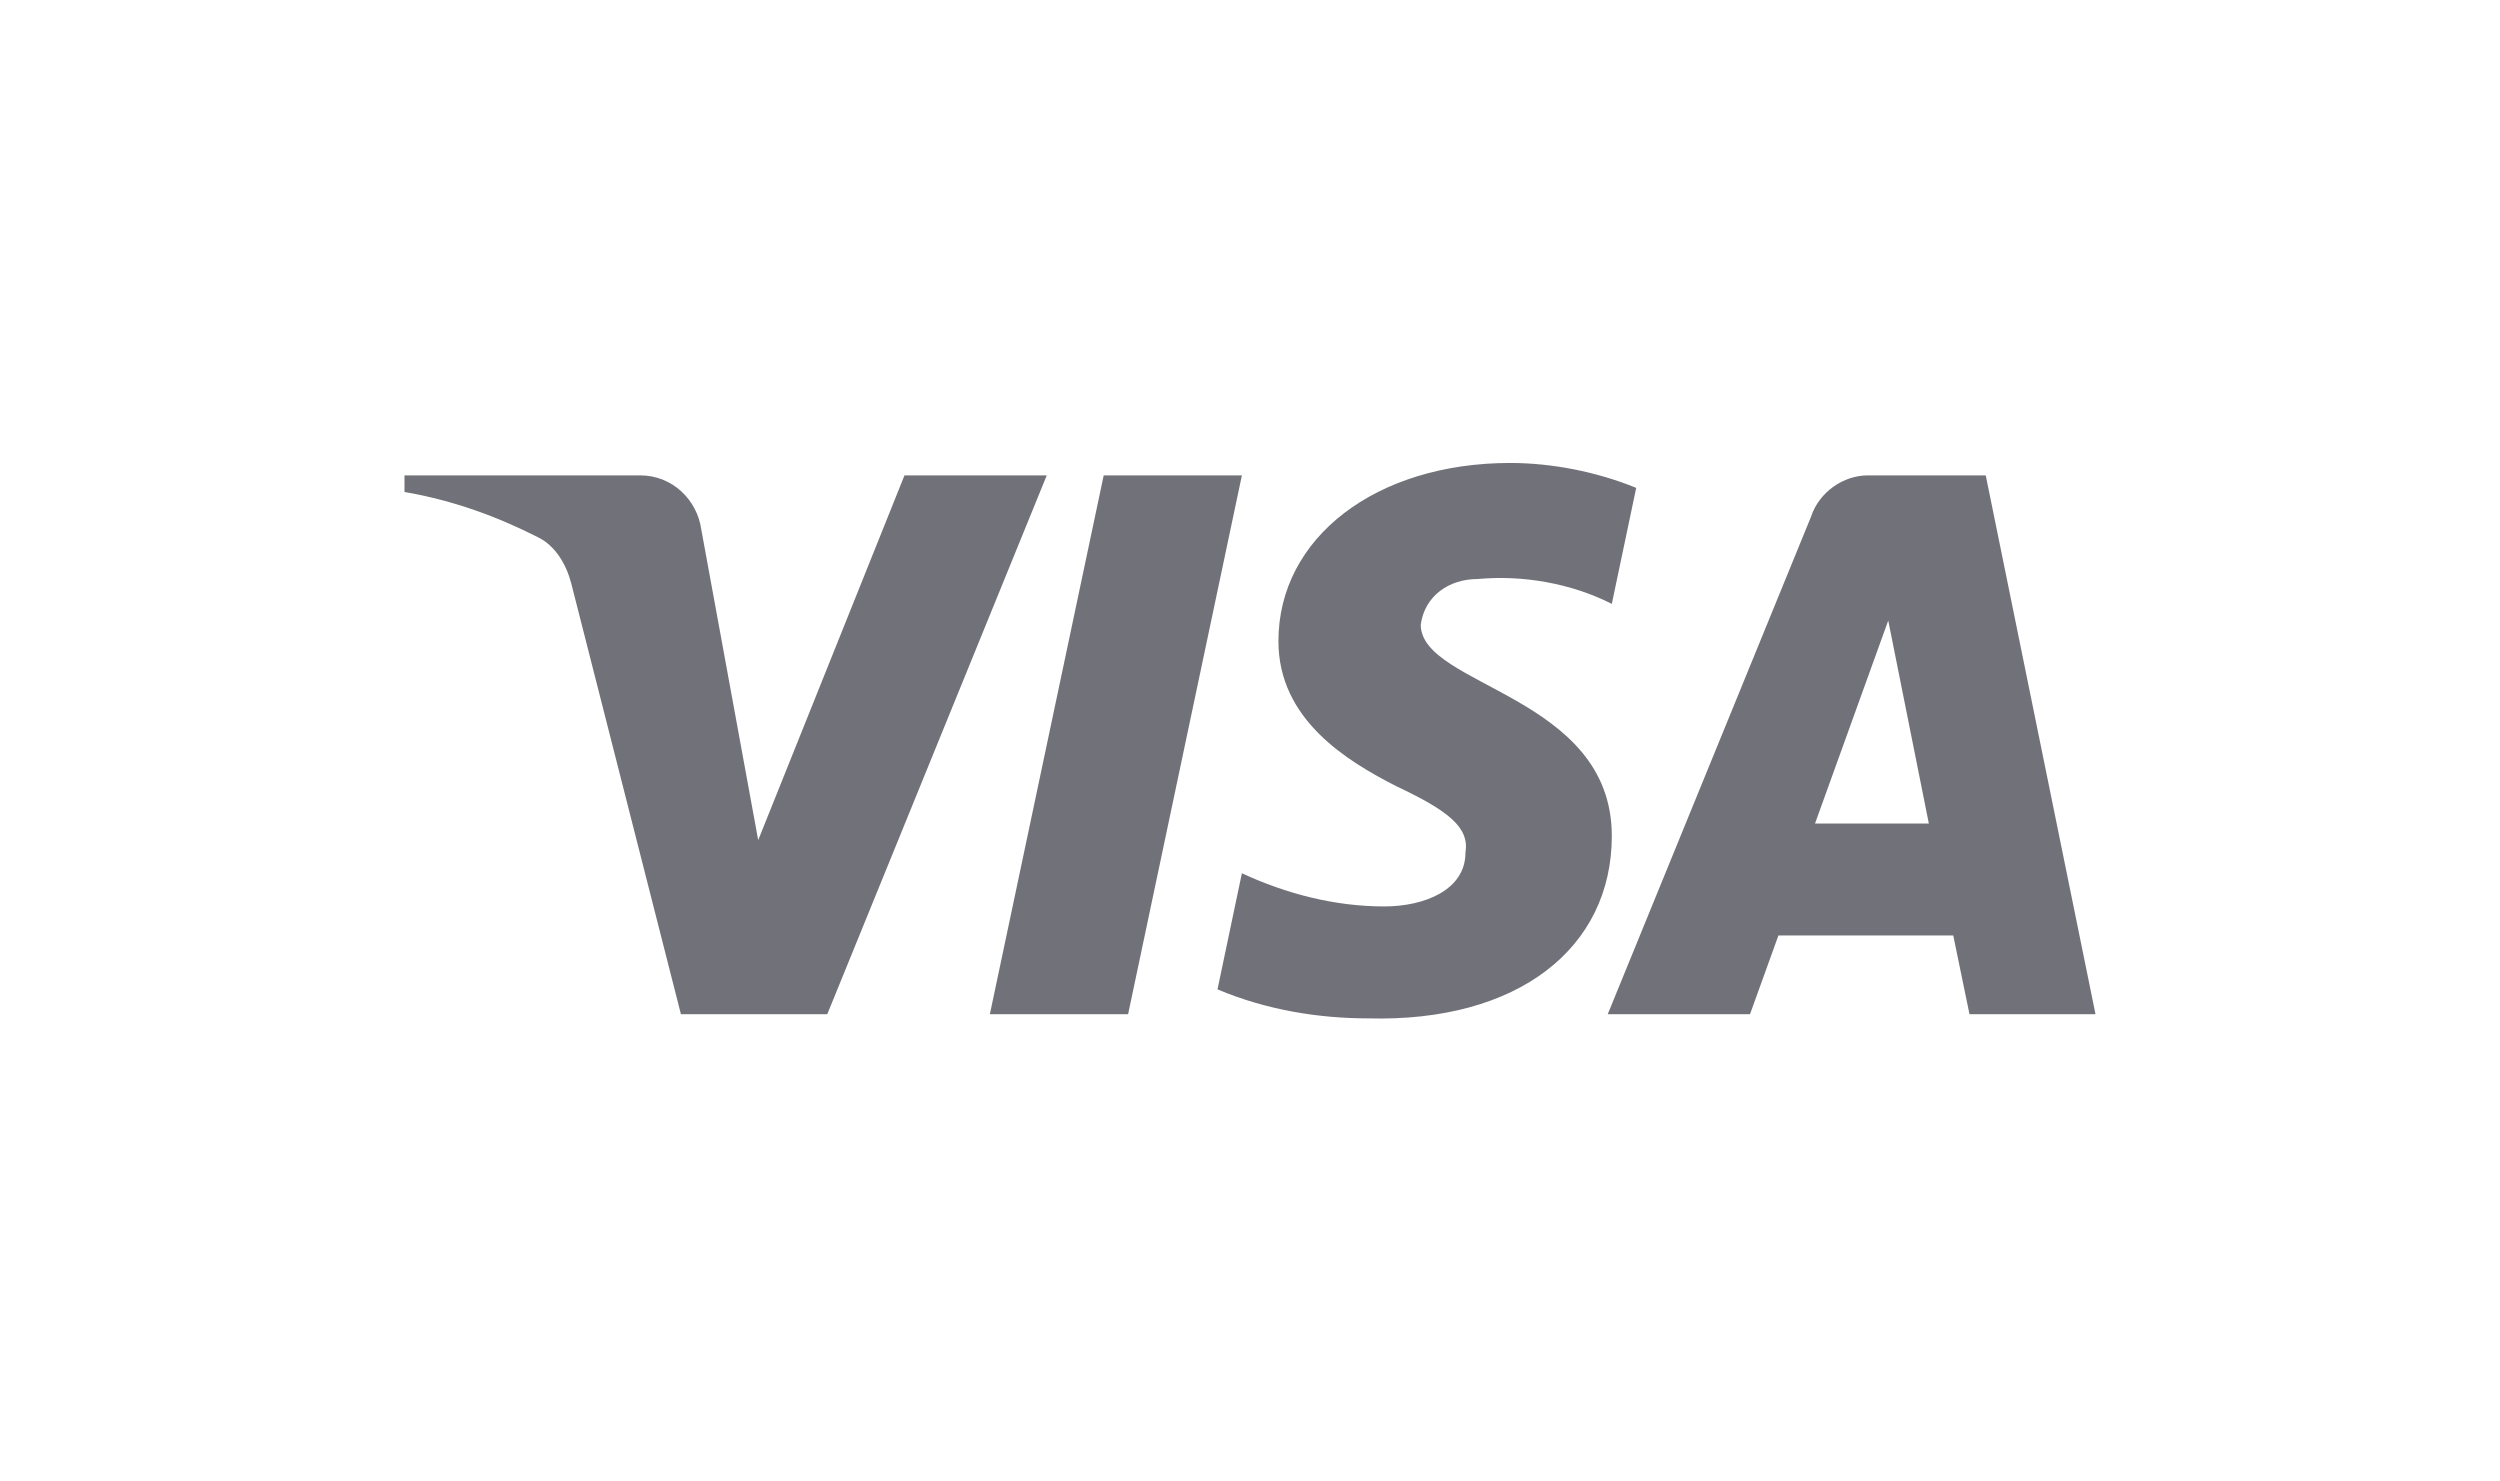 <svg width="54" height="32" viewBox="0 0 54 32" fill="none" xmlns="http://www.w3.org/2000/svg">
<path fill-rule="evenodd" clip-rule="evenodd" d="M17.869 21.907H14.708L12.338 12.597C12.225 12.169 11.986 11.79 11.635 11.612C10.758 11.164 9.791 10.807 8.737 10.627V10.268H13.829C14.532 10.268 15.059 10.807 15.147 11.432L16.377 18.147L19.537 10.268H22.61L17.869 21.907ZM24.367 21.907H21.381L23.84 10.268H26.825L24.367 21.907ZM30.688 13.492C30.775 12.866 31.302 12.507 31.917 12.507C32.884 12.417 33.936 12.597 34.815 13.044L35.342 10.538C34.464 10.18 33.497 10 32.62 10C29.723 10 27.614 11.612 27.614 13.849C27.614 15.551 29.108 16.445 30.162 16.983C31.302 17.52 31.742 17.879 31.654 18.416C31.654 19.221 30.775 19.579 29.898 19.579C28.844 19.579 27.79 19.311 26.825 18.862L26.298 21.37C27.352 21.817 28.493 21.997 29.547 21.997C32.796 22.085 34.815 20.474 34.815 18.057C34.815 15.013 30.688 14.835 30.688 13.492ZM45.263 21.907L42.892 10.268H40.346C39.819 10.268 39.292 10.627 39.117 11.164L34.727 21.907H37.8L38.414 20.206H42.19L42.541 21.907H45.263ZM40.786 13.403L41.663 17.789H39.204L40.786 13.403Z" fill="#717179"/>
</svg>
